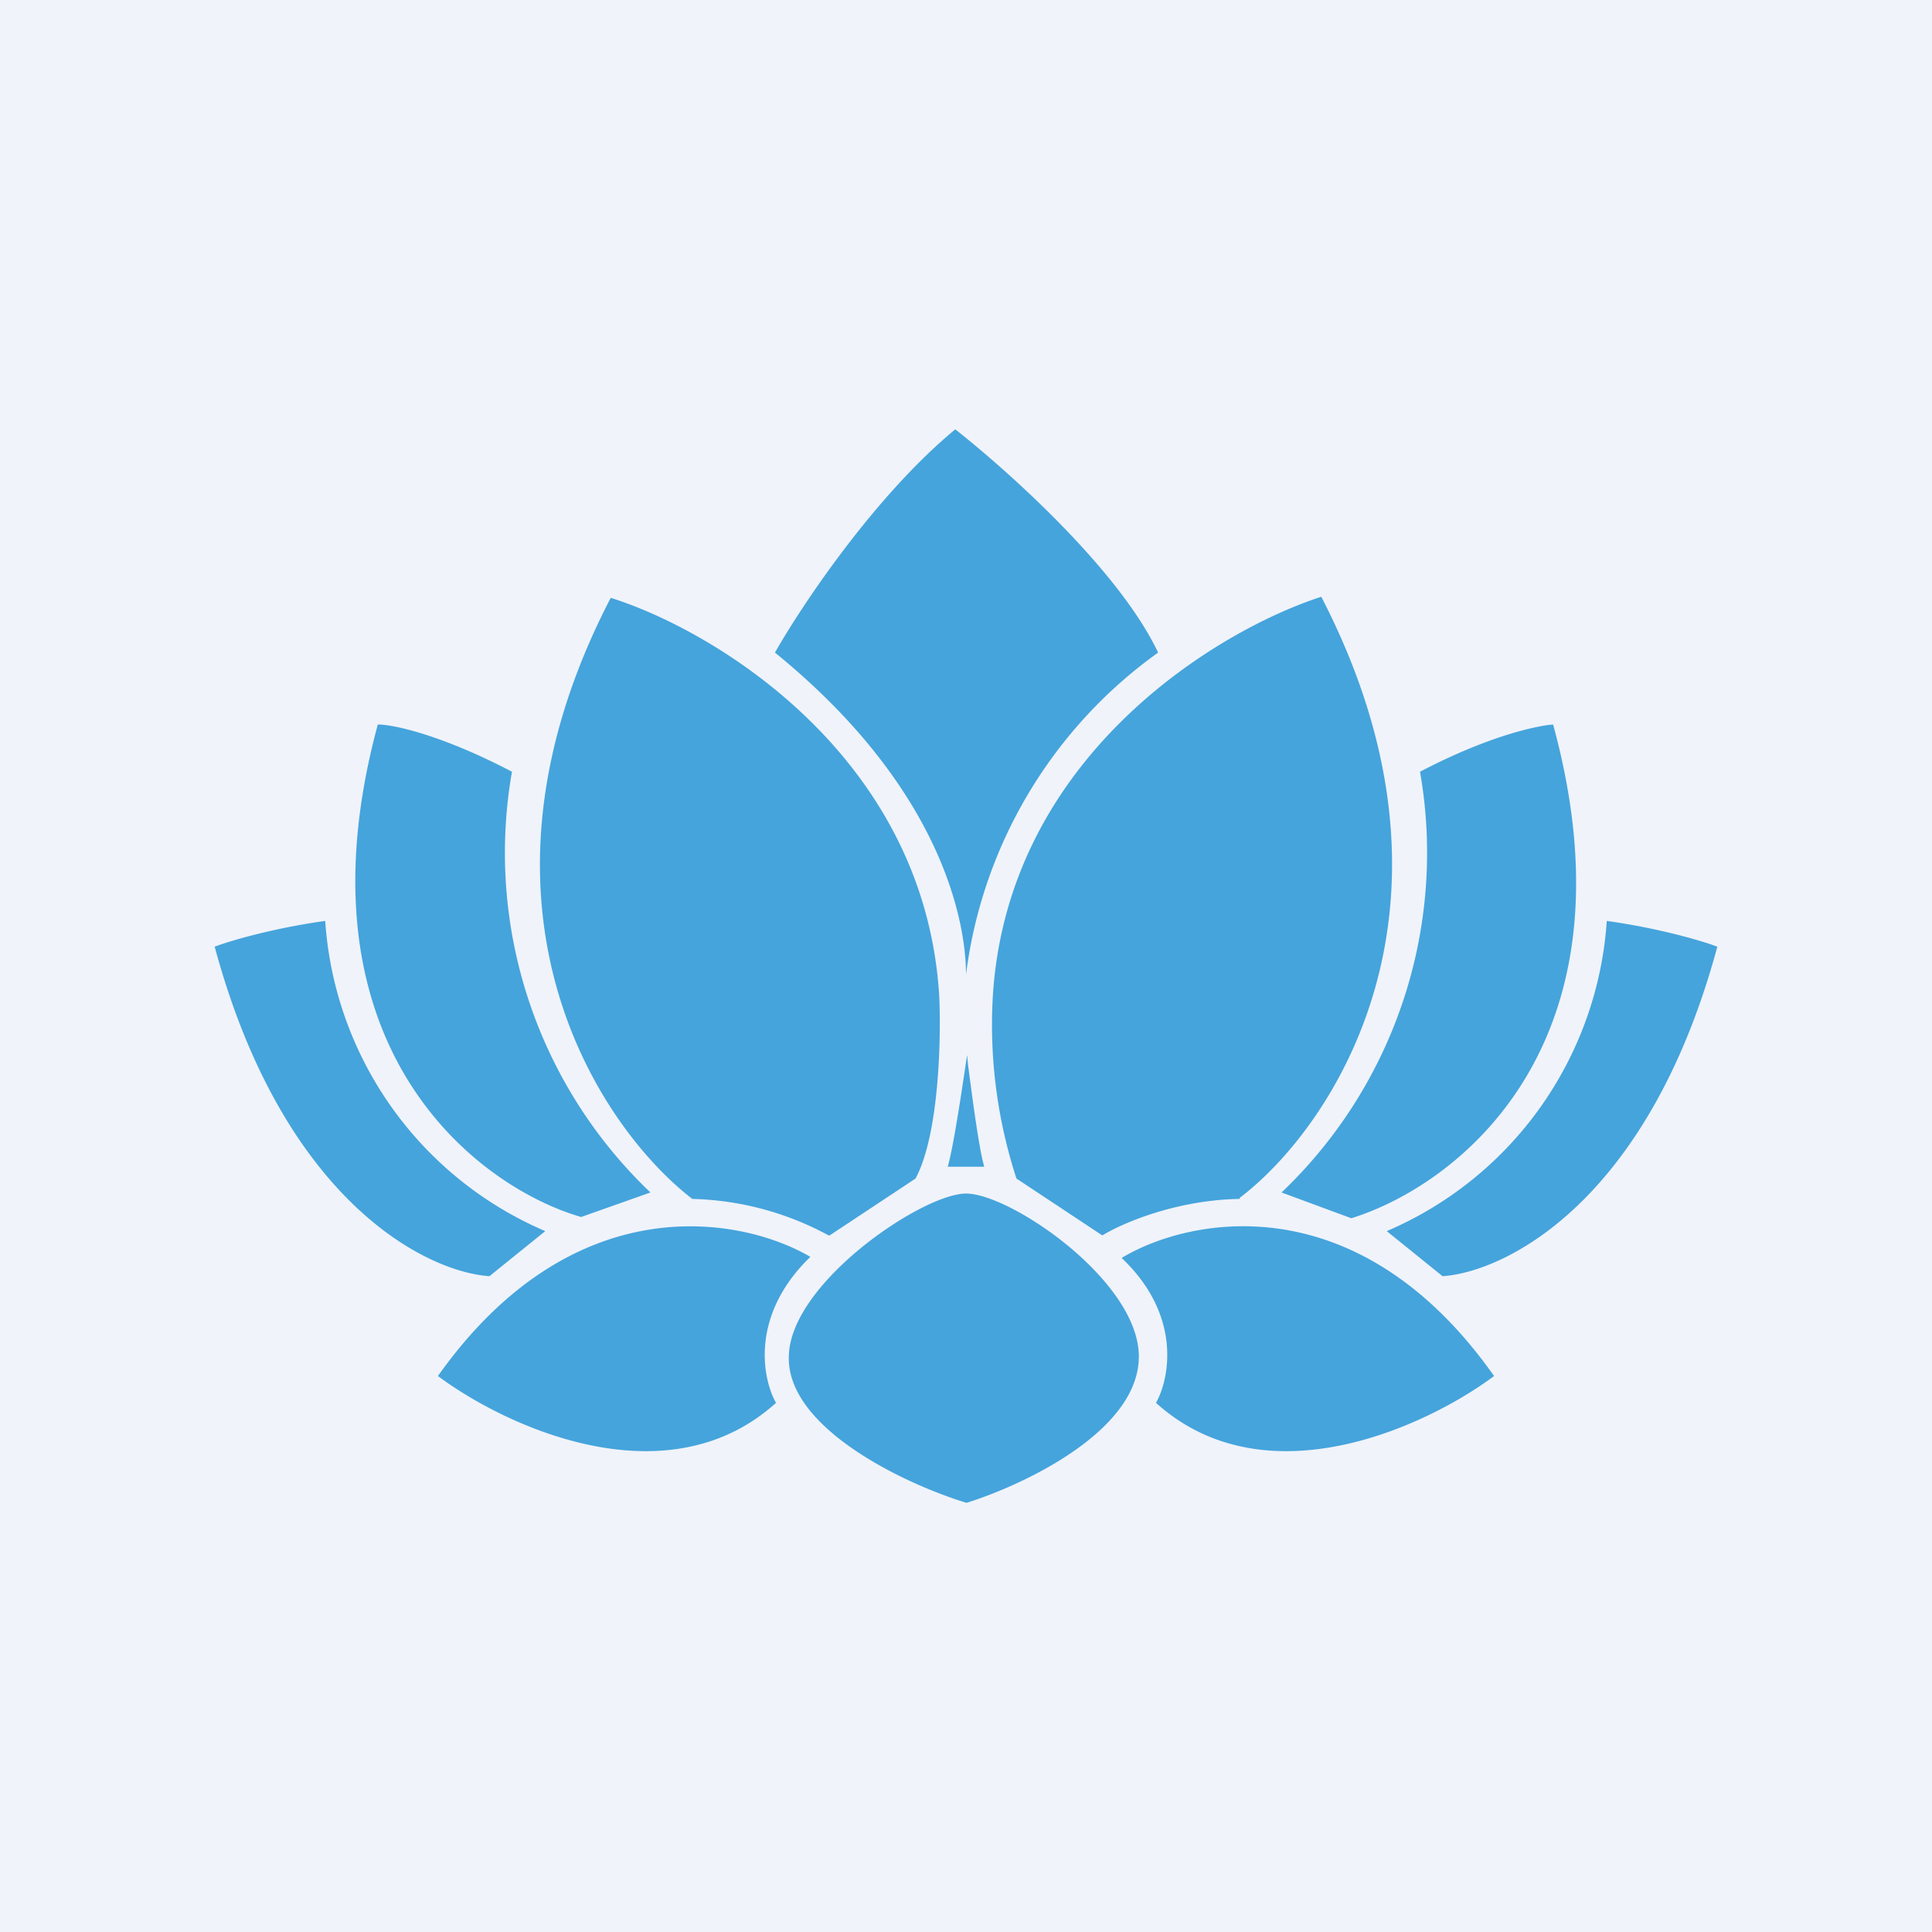 <!-- by TradingView --><svg width="18" height="18" viewBox="0 0 18 18" xmlns="http://www.w3.org/2000/svg"><path fill="#F0F3FA" d="M0 0h18v18H0z"/><path d="M7.22 6.08c.25-.44.93-1.46 1.68-2.08.47.37 1.52 1.3 1.89 2.08a4.36 4.36 0 0 0-1.79 3c0-.5-.23-1.74-1.78-3Zm.5 5.43a2.8 2.8 0 0 0-1.27-.34c-.87-.67-2.25-2.73-.76-5.6.96.3 2.92 1.47 3.06 3.7.02.4 0 1.3-.22 1.71l-.8.53Zm-2.3-.17c-.98-.28-2.71-1.6-1.9-4.59.15 0 .6.1 1.25.44a4.37 4.37 0 0 0 1.29 3.92l-.65.23Zm-.86.55.52-.42a3.39 3.39 0 0 1-2.05-2.89c-.5.07-.9.19-1.03.24.64 2.37 1.97 3.03 2.56 3.07Zm8.88 0-.52-.42a3.39 3.39 0 0 0 2.05-2.89c.5.07.9.19 1.03.24-.64 2.37-1.97 3.03-2.56 3.07Zm1.03-5.14c.82 3-.91 4.3-1.88 4.6l-.65-.24a4.37 4.37 0 0 0 1.29-3.92c.65-.34 1.1-.43 1.24-.44Zm-2.92 4.42c-.6.01-1.1.23-1.28.34l-.8-.53a4.62 4.62 0 0 1-.22-1.7c.14-2.24 2.1-3.41 3.06-3.72 1.49 2.88.11 4.94-.76 5.6Zm-2.72-.3c.06-.21.15-.84.18-1.04l.01.1c.04.3.1.77.15.94h-.34Zm-1.28.84c-.63-.37-2.2-.68-3.47 1.11.63.47 2.13 1.17 3.15.25-.13-.23-.24-.82.32-1.36Zm6.37 1.11c-1.27-1.8-2.84-1.48-3.47-1.1.56.53.45 1.12.32 1.35 1.02.92 2.52.22 3.15-.25ZM9 14c-.56-.17-1.69-.7-1.65-1.38.03-.68 1.25-1.5 1.65-1.5.41 0 1.59.8 1.61 1.5.02.7-1.06 1.21-1.6 1.38Z" fill="#45A4DC"/></svg>